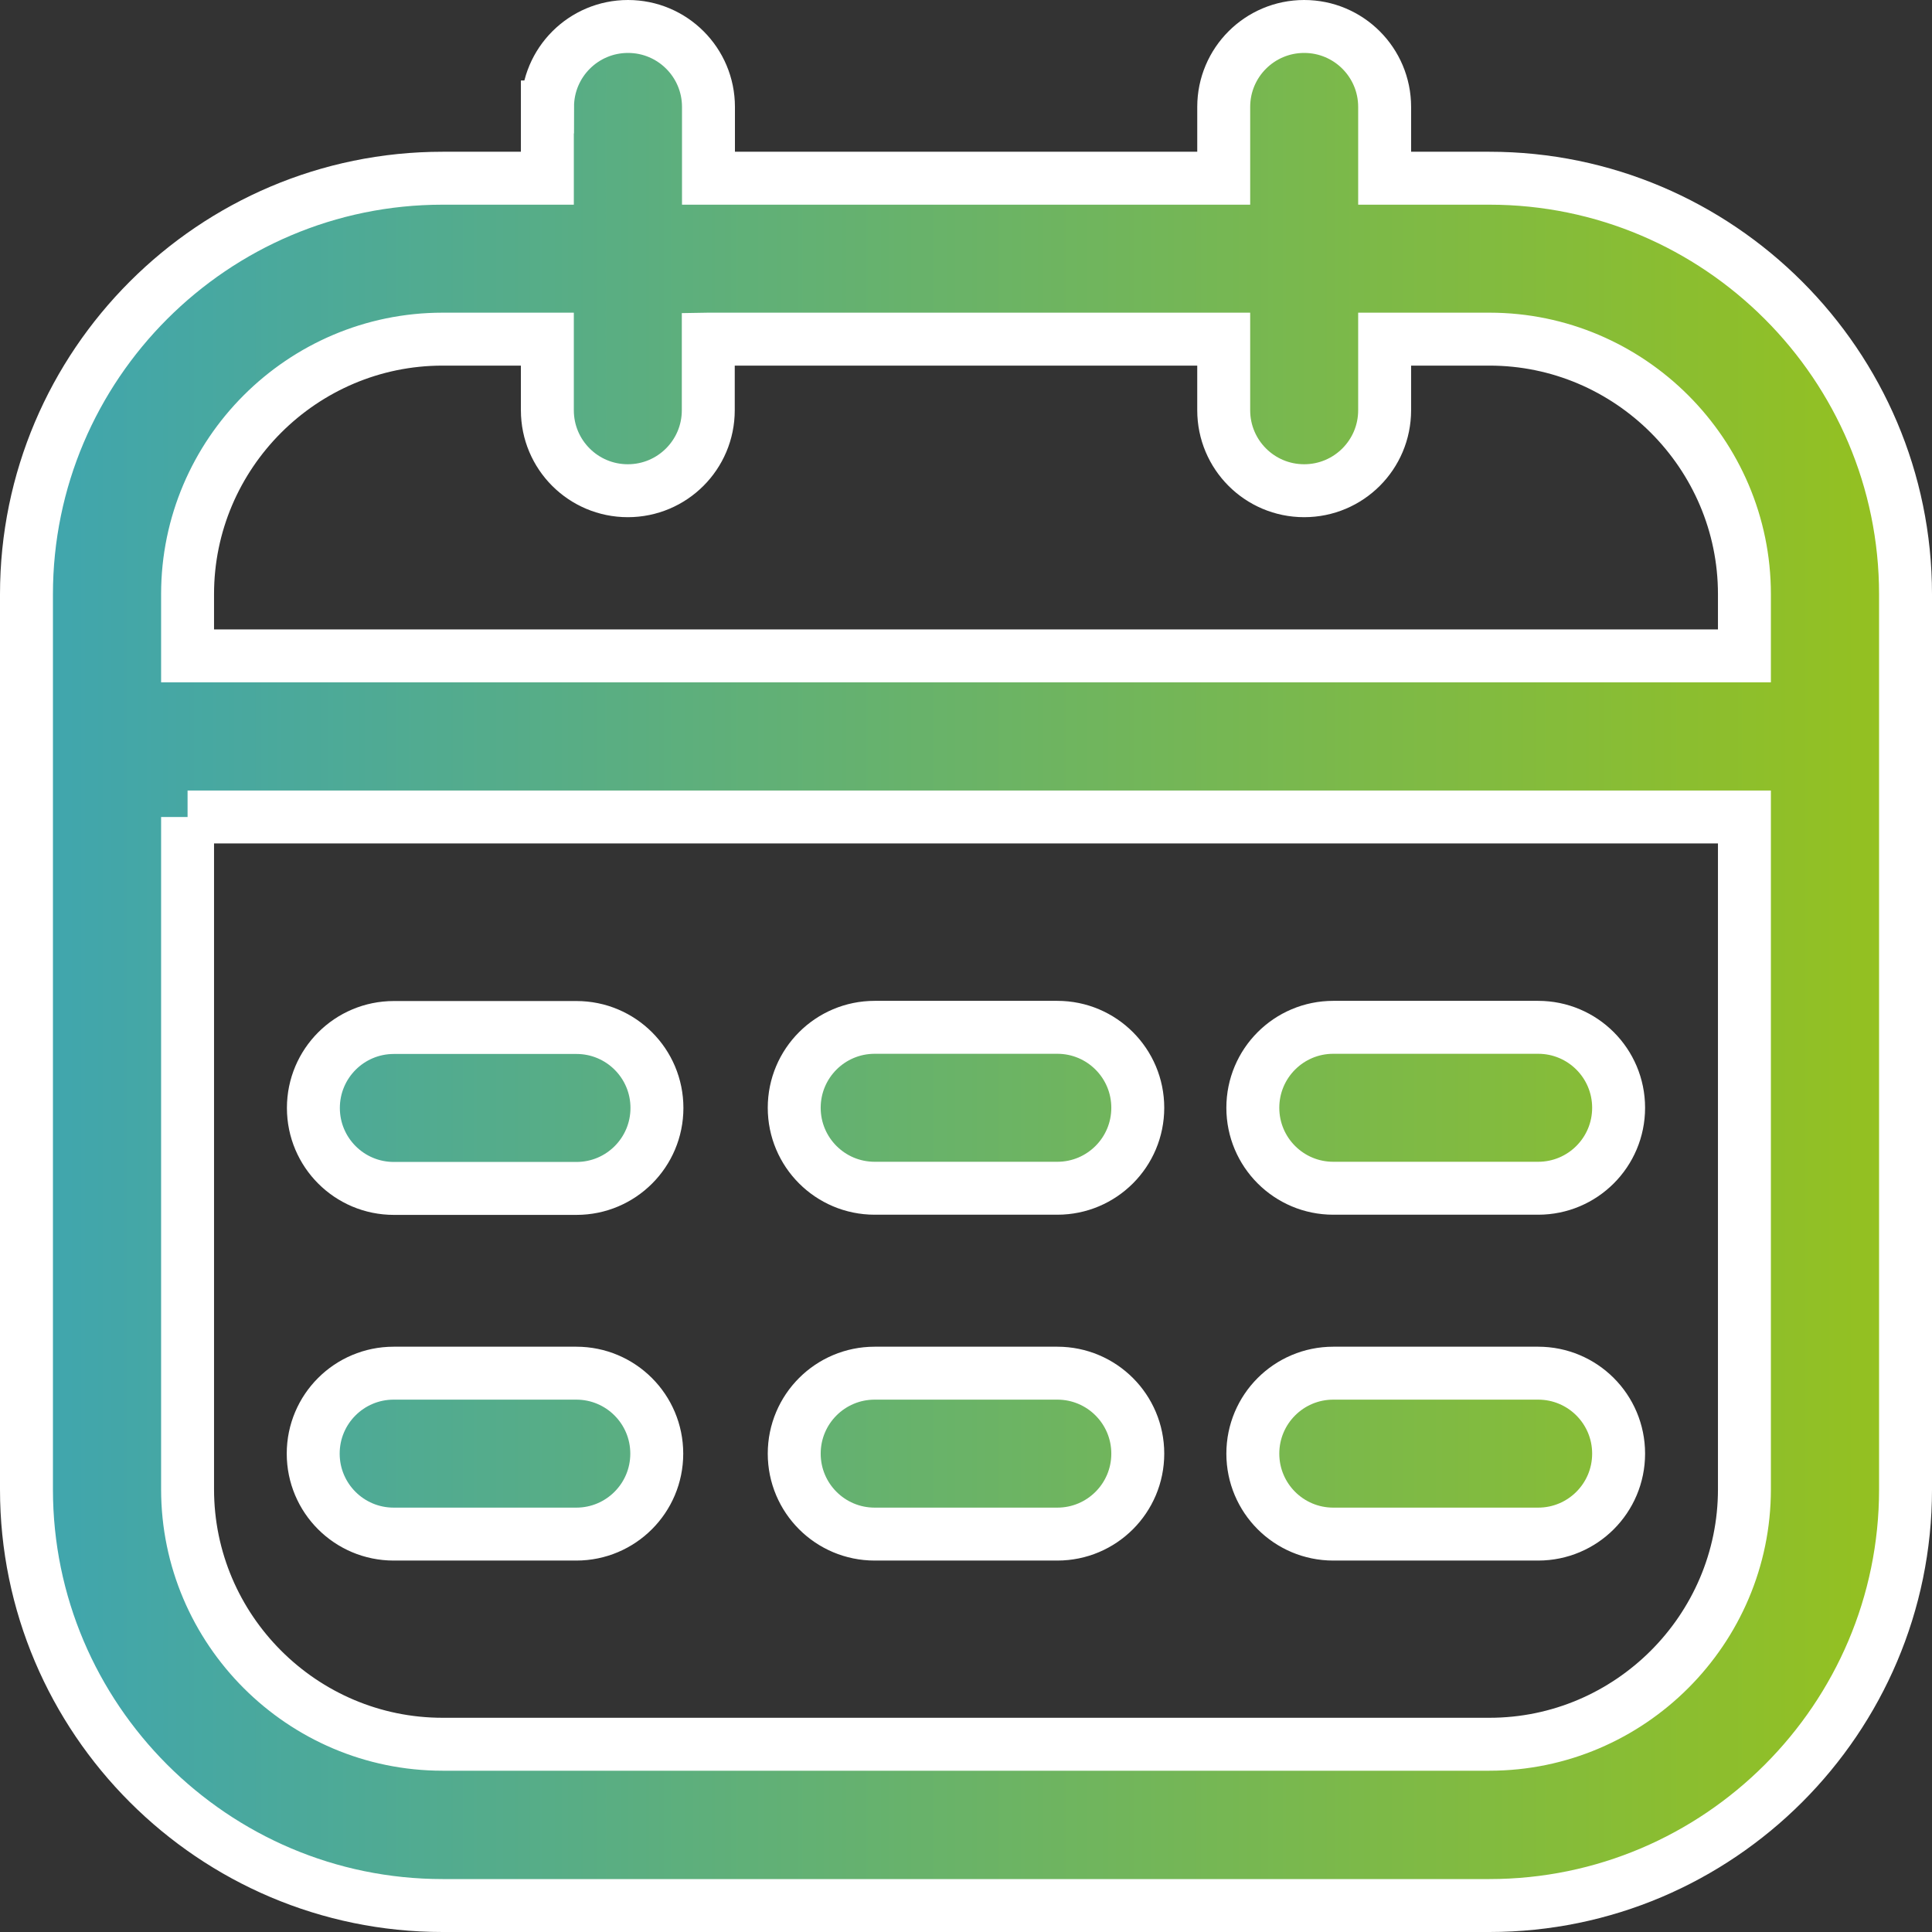 <svg xmlns="http://www.w3.org/2000/svg" xmlns:xlink="http://www.w3.org/1999/xlink" id="Layer_2" data-name="Layer 2" viewBox="0 0 109.49 109.49"><rect x="0" y="0" width="109.49" height="109.49" fill="#333333" stroke="none"/><defs><style>      .cls-1 {        fill: url(#linear-gradient);        fill-rule: evenodd;        stroke: #fff;        stroke-miterlimit: 10;        stroke-width: 3px;      }    </style><linearGradient id="linear-gradient" x1="1.5" y1="54.75" x2="107.99" y2="54.75" gradientUnits="userSpaceOnUse"><stop offset="0" stop-color="#3fa5af"></stop><stop offset="1" stop-color="#95c11f"></stop></linearGradient></defs><g id="Layer_1-2" data-name="Layer 1"><path class="cls-1" d="m22.32,67.35c-2.52,0-4.56-2.04-4.56-4.56s2.04-4.56,4.56-4.56h10.35c2.52,0,4.56,2.04,4.56,4.56s-2.04,4.56-4.56,4.56h-10.35Zm27.25,19.59c-2.52,0-4.56-2.04-4.56-4.56s2.04-4.56,4.56-4.56h10.35c2.52,0,4.56,2.04,4.56,4.56s-2.04,4.56-4.56,4.56h-10.35Zm25.99,0c-2.52,0-4.56-2.04-4.56-4.56s2.04-4.56,4.56-4.56h11.61c2.52,0,4.56,2.04,4.56,4.56s-2.04,4.56-4.56,4.56h-11.61Zm-53.25,0c-2.52,0-4.56-2.04-4.56-4.56s2.04-4.56,4.56-4.56h10.35c2.52,0,4.56,2.04,4.56,4.56s-2.04,4.56-4.56,4.56h-10.35ZM31.02,6.06v4.04h-5.94C12.09,10.1,1.5,20.68,1.5,33.68v50.73c0,12.99,10.59,23.58,23.58,23.58h59.33c12.99,0,23.58-10.59,23.58-23.58v-50.73c0-12.99-10.59-23.58-23.58-23.58h-5.94v-4.04c0-2.52-2.04-4.56-4.56-4.56s-4.56,2.04-4.56,4.56v4.04h-29.2v-4.04c0-2.52-2.04-4.56-4.56-4.56s-4.56,2.04-4.56,4.56h0Zm9.13,13.16h29.2v4.03c0,2.52,2.04,4.56,4.56,4.56s4.56-2.04,4.56-4.56v-4.03h5.94c7.95,0,14.45,6.5,14.45,14.45v3.5H10.63v-3.5c0-7.96,6.5-14.45,14.45-14.45h5.94v4.03c0,2.52,2.04,4.56,4.56,4.56s4.56-2.04,4.56-4.56v-4.03h0Zm-29.52,27.08v38.1c0,7.96,6.5,14.45,14.45,14.45h59.33c7.95,0,14.45-6.5,14.45-14.45v-38.1H10.63Zm38.94,21.04c-2.52,0-4.56-2.04-4.56-4.56s2.04-4.56,4.56-4.56h10.35c2.52,0,4.56,2.04,4.56,4.56s-2.04,4.56-4.56,4.56h-10.35Zm25.99,0c-2.52,0-4.56-2.04-4.56-4.56s2.04-4.56,4.56-4.56h11.61c2.52,0,4.56,2.04,4.56,4.56s-2.04,4.56-4.56,4.56h-11.61Z"></path></g></svg>